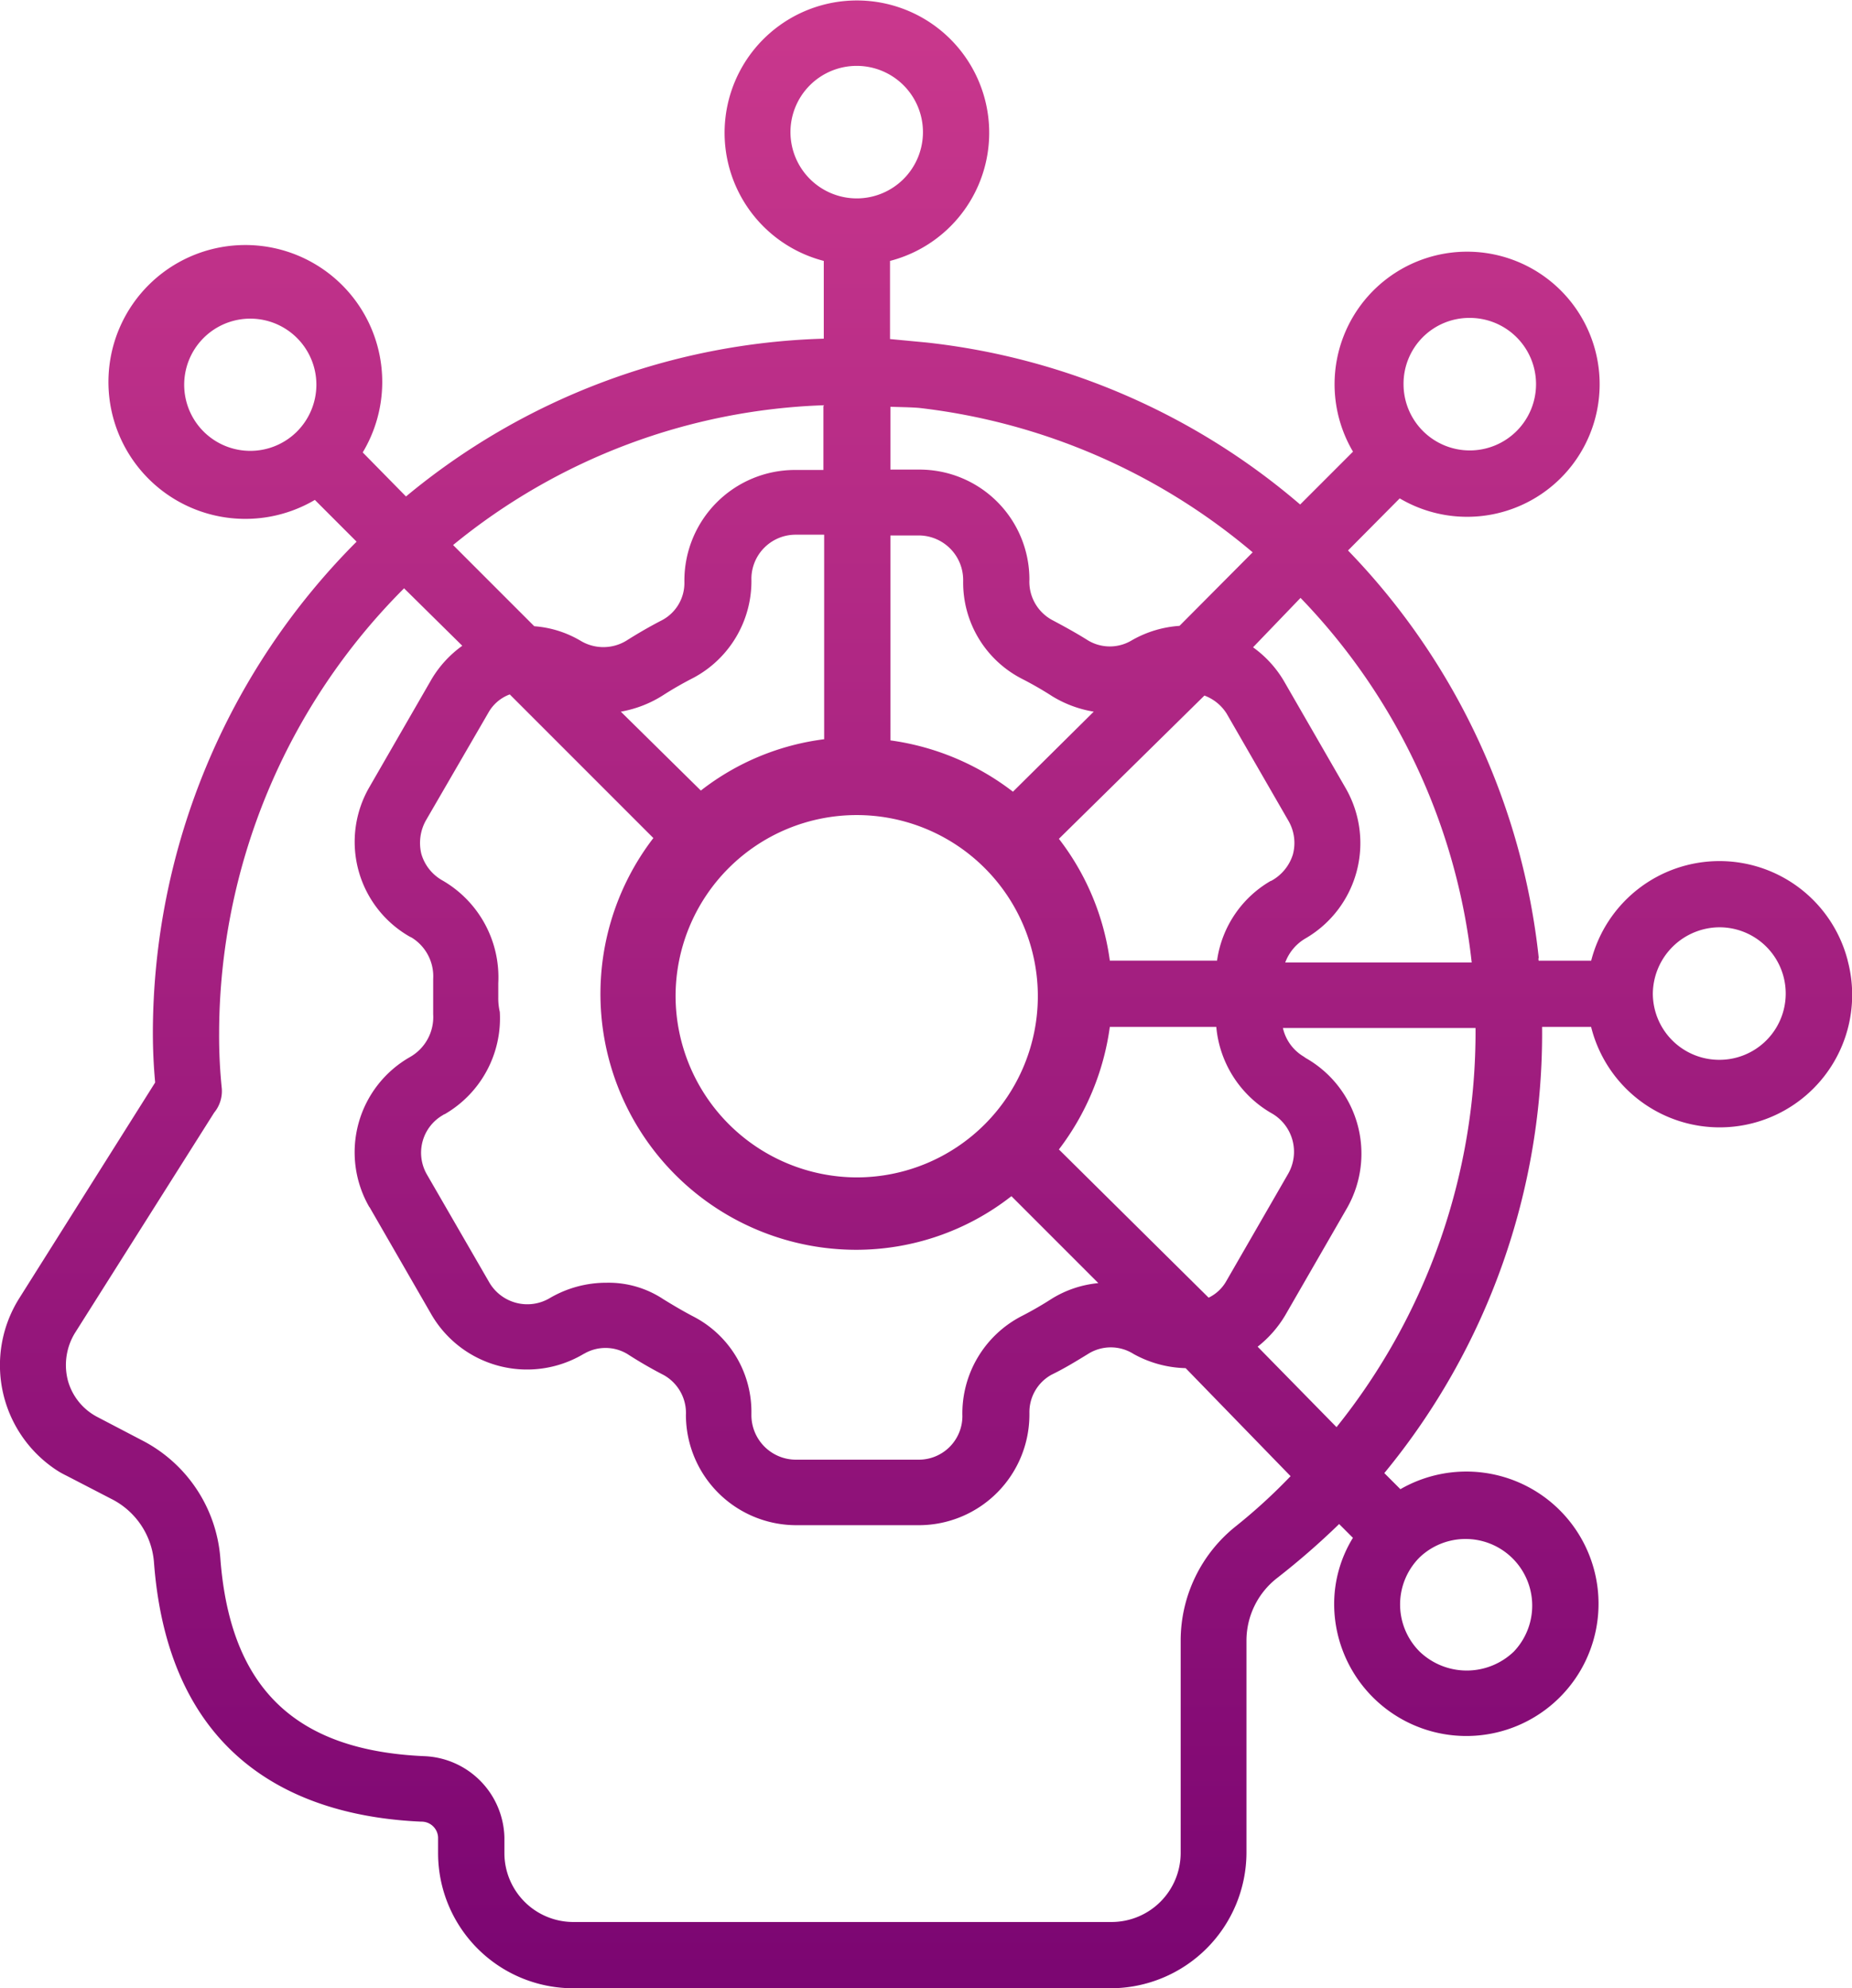 <svg xmlns="http://www.w3.org/2000/svg" xmlns:xlink="http://www.w3.org/1999/xlink" width="48.363" height="51.912" viewBox="0 0 48.363 51.912">
  <defs>
    <linearGradient id="linear-gradient" x1="0.5" x2="0.5" y2="1" gradientUnits="objectBoundingBox">
      <stop offset="0" stop-color="#ca388d"/>
      <stop offset="1" stop-color="#73006f"/>
    </linearGradient>
    <clipPath id="clip-path">
      <rect id="Rechteck_588" data-name="Rechteck 588" width="48.363" height="51.912" transform="translate(0 0)" fill="url(#linear-gradient)"/>
    </clipPath>
  </defs>
  <g id="Gruppe_2323" data-name="Gruppe 2323" transform="translate(0 0)">
    <g id="Gruppe_2322" data-name="Gruppe 2322" clip-path="url(#clip-path)">
      <path id="Pfad_3633" data-name="Pfad 3633" d="M48.252,25.082a3.458,3.458,0,0,0-6.7,0h-1.37a.11.11,0,0,1,0-.08,18.042,18.042,0,0,0-4.98-10.63l1.35-1.36a3.461,3.461,0,1,0-1.22-1.22l-1.38,1.38a17.981,17.981,0,0,0-9.76-4.23l-.95-.09V6.812a3.455,3.455,0,1,0-1.73,0v2.03a17.874,17.874,0,0,0-10.91,4.12l-1.13-1.15a3.575,3.575,0,1,0-1.25,1.24l1.09,1.09a18.179,18.179,0,0,0-5.32,12.82c0,.43.02.87.06,1.3L.5,33.9a3.278,3.278,0,0,0,1.02,4.51c.08.05.16.09.24.13l1.14.59a2.028,2.028,0,0,1,1.12,1.65c.4,5.37,4.01,6.65,6.98,6.78a.431.431,0,0,1,.44.41v.41a3.529,3.529,0,0,0,3.53,3.53h14.04a3.551,3.551,0,0,0,3.54-3.53v-5.55a2.071,2.071,0,0,1,.8-1.63,19.7,19.7,0,0,0,1.62-1.41l.36.36a3.3,3.3,0,0,0-.49,1.73,3.452,3.452,0,1,0,1.73-3l-.42-.42a18.056,18.056,0,0,0,4.12-11.65h1.28a3.46,3.46,0,1,0,6.7-1.73M38.382,8.3a1.73,1.73,0,1,1-1.73,1.73,1.718,1.718,0,0,1,1.73-1.73m-30.64,2.98a1.726,1.726,0,1,1,.52-1.23,1.735,1.735,0,0,1-.52,1.23m29.33,29.38a1.74,1.74,0,0,1,2.46,2.46,1.776,1.776,0,0,1-2.46,0,1.738,1.738,0,0,1,0-2.46m-3.11-25.05a16.256,16.256,0,0,1,4.47,9.52h-4.87a1.22,1.22,0,0,1,.53-.63,2.876,2.876,0,0,0,1.05-3.92l-1.62-2.81a2.891,2.891,0,0,0-.8-.87Zm-15.84,18.77c-.27-.14-.54-.3-.8-.46a2.587,2.587,0,0,0-1.48-.43,2.916,2.916,0,0,0-1.5.41,1.15,1.15,0,0,1-1.56-.41l-1.63-2.82a1.133,1.133,0,0,1,.42-1.56.076.076,0,0,1,.04-.02,2.893,2.893,0,0,0,1.44-2.67,1.581,1.581,0,0,1-.04-.38v-.37a2.92,2.92,0,0,0-1.47-2.69,1.165,1.165,0,0,1-.54-.69,1.206,1.206,0,0,1,.12-.87l1.63-2.81a1.059,1.059,0,0,1,.56-.48l3.75,3.75a6.681,6.681,0,0,0,5.29,10.75,6.575,6.575,0,0,0,4.06-1.4l2.27,2.27a2.809,2.809,0,0,0-1.22.41,9.166,9.166,0,0,1-.8.46,2.859,2.859,0,0,0-1.53,2.6,1.139,1.139,0,0,1-1.14,1.14h-3.22a1.165,1.165,0,0,1-1.15-1.16v-.04a2.8,2.8,0,0,0-1.5-2.53m-1.91-15.8a3.017,3.017,0,0,0,1.09-.42,9.165,9.165,0,0,1,.8-.46,2.861,2.861,0,0,0,1.52-2.6,1.155,1.155,0,0,1,1.15-1.14h.75V19.3a6.577,6.577,0,0,0-3.22,1.34Zm11.44,11.43a6.784,6.784,0,0,0,1.33-3.2h2.78a2.9,2.9,0,0,0,1.47,2.27,1.157,1.157,0,0,1,.41,1.56l-1.62,2.81a1.059,1.059,0,0,1-.46.43ZM33.192,23h-.01a2.862,2.862,0,0,0-1.4,2.08h-2.8a6.656,6.656,0,0,0-1.33-3.18l3.8-3.74a1.164,1.164,0,0,1,.58.47l1.62,2.81a1.154,1.154,0,0,1,.11.87,1.183,1.183,0,0,1-.57.69m-9.94-12.38c.25.01.5.01.75.03a16.387,16.387,0,0,1,8.71,3.77l-1.91,1.92a2.893,2.893,0,0,0-1.25.38,1.11,1.11,0,0,1-1.14,0c-.3-.19-.63-.37-.95-.54a1.136,1.136,0,0,1-.58-1.05,2.87,2.87,0,0,0-2.87-2.87h-.76Zm0,3.36h.76a1.163,1.163,0,0,1,1.14,1.16v.04a2.823,2.823,0,0,0,1.53,2.54,9.165,9.165,0,0,1,.8.46,3,3,0,0,0,1.08.4l-2.11,2.09a6.741,6.741,0,0,0-3.2-1.34Zm3.85,12.03a4.733,4.733,0,0,1-4.73,4.73,4.746,4.746,0,0,1-4.73-4.73,4.73,4.73,0,0,1,9.46,0m-6.46-22.56a1.73,1.73,0,1,1,1.73,1.73,1.733,1.733,0,0,1-1.73-1.73m.88,7.13-.02.02v1.67h-.75a2.889,2.889,0,0,0-2.88,2.89v.03a1.1,1.1,0,0,1-.58,1c-.33.17-.64.35-.94.54a1.155,1.155,0,0,1-1.19,0,2.769,2.769,0,0,0-1.21-.38l-2.12-2.12a16.134,16.134,0,0,1,9.69-3.65m10.76,29.26a3.816,3.816,0,0,0-1.45,2.99v5.55a1.805,1.805,0,0,1-1.8,1.8H14.972a1.8,1.8,0,0,1-1.8-1.8v-.41a2.178,2.178,0,0,0-2.1-2.12c-3.38-.15-5.07-1.79-5.32-5.19A3.784,3.784,0,0,0,3.7,37.6L2.552,37a1.53,1.53,0,0,1-.78-.96,1.606,1.606,0,0,1,.18-1.23l3.64-5.76a.885.885,0,0,0,.2-.63,13.429,13.429,0,0,1-.07-1.46,16.464,16.464,0,0,1,4.83-11.6l1.52,1.5a2.891,2.891,0,0,0-.8.87l-1.62,2.81a2.85,2.85,0,0,0,1.04,3.91l.06.03a1.187,1.187,0,0,1,.56,1.08v.92a1.2,1.2,0,0,1-.61,1.12,2.861,2.861,0,0,0-1.06,3.91l.01.01,1.62,2.81a2.888,2.888,0,0,0,3.95,1.03.035.035,0,0,1,.02-.01,1.11,1.11,0,0,1,1.14,0c.31.2.62.38.95.55a1.136,1.136,0,0,1,.58,1.05,2.883,2.883,0,0,0,2.87,2.87h3.23a2.889,2.889,0,0,0,2.87-2.9v-.03a1.116,1.116,0,0,1,.58-1c.33-.16.64-.35.95-.54a1.112,1.112,0,0,1,1.19,0,2.947,2.947,0,0,0,1.36.37l2.74,2.82a14.59,14.59,0,0,1-1.42,1.3m2.62-2.58-.02-.02-2.04-2.08a2.976,2.976,0,0,0,.72-.82l1.62-2.81a2.87,2.87,0,0,0-1.09-3.91c-.01-.01-.03-.02-.04-.03a1.166,1.166,0,0,1-.55-.75h5.03a16.478,16.478,0,0,1-3.63,10.42m10-9.59a1.733,1.733,0,0,1-1.74-1.73,1.75,1.75,0,0,1,1.73-1.73h.01a1.73,1.73,0,0,1,0,3.46" fill="url(#linear-gradient)"/>
    </g>
  </g>
</svg>
